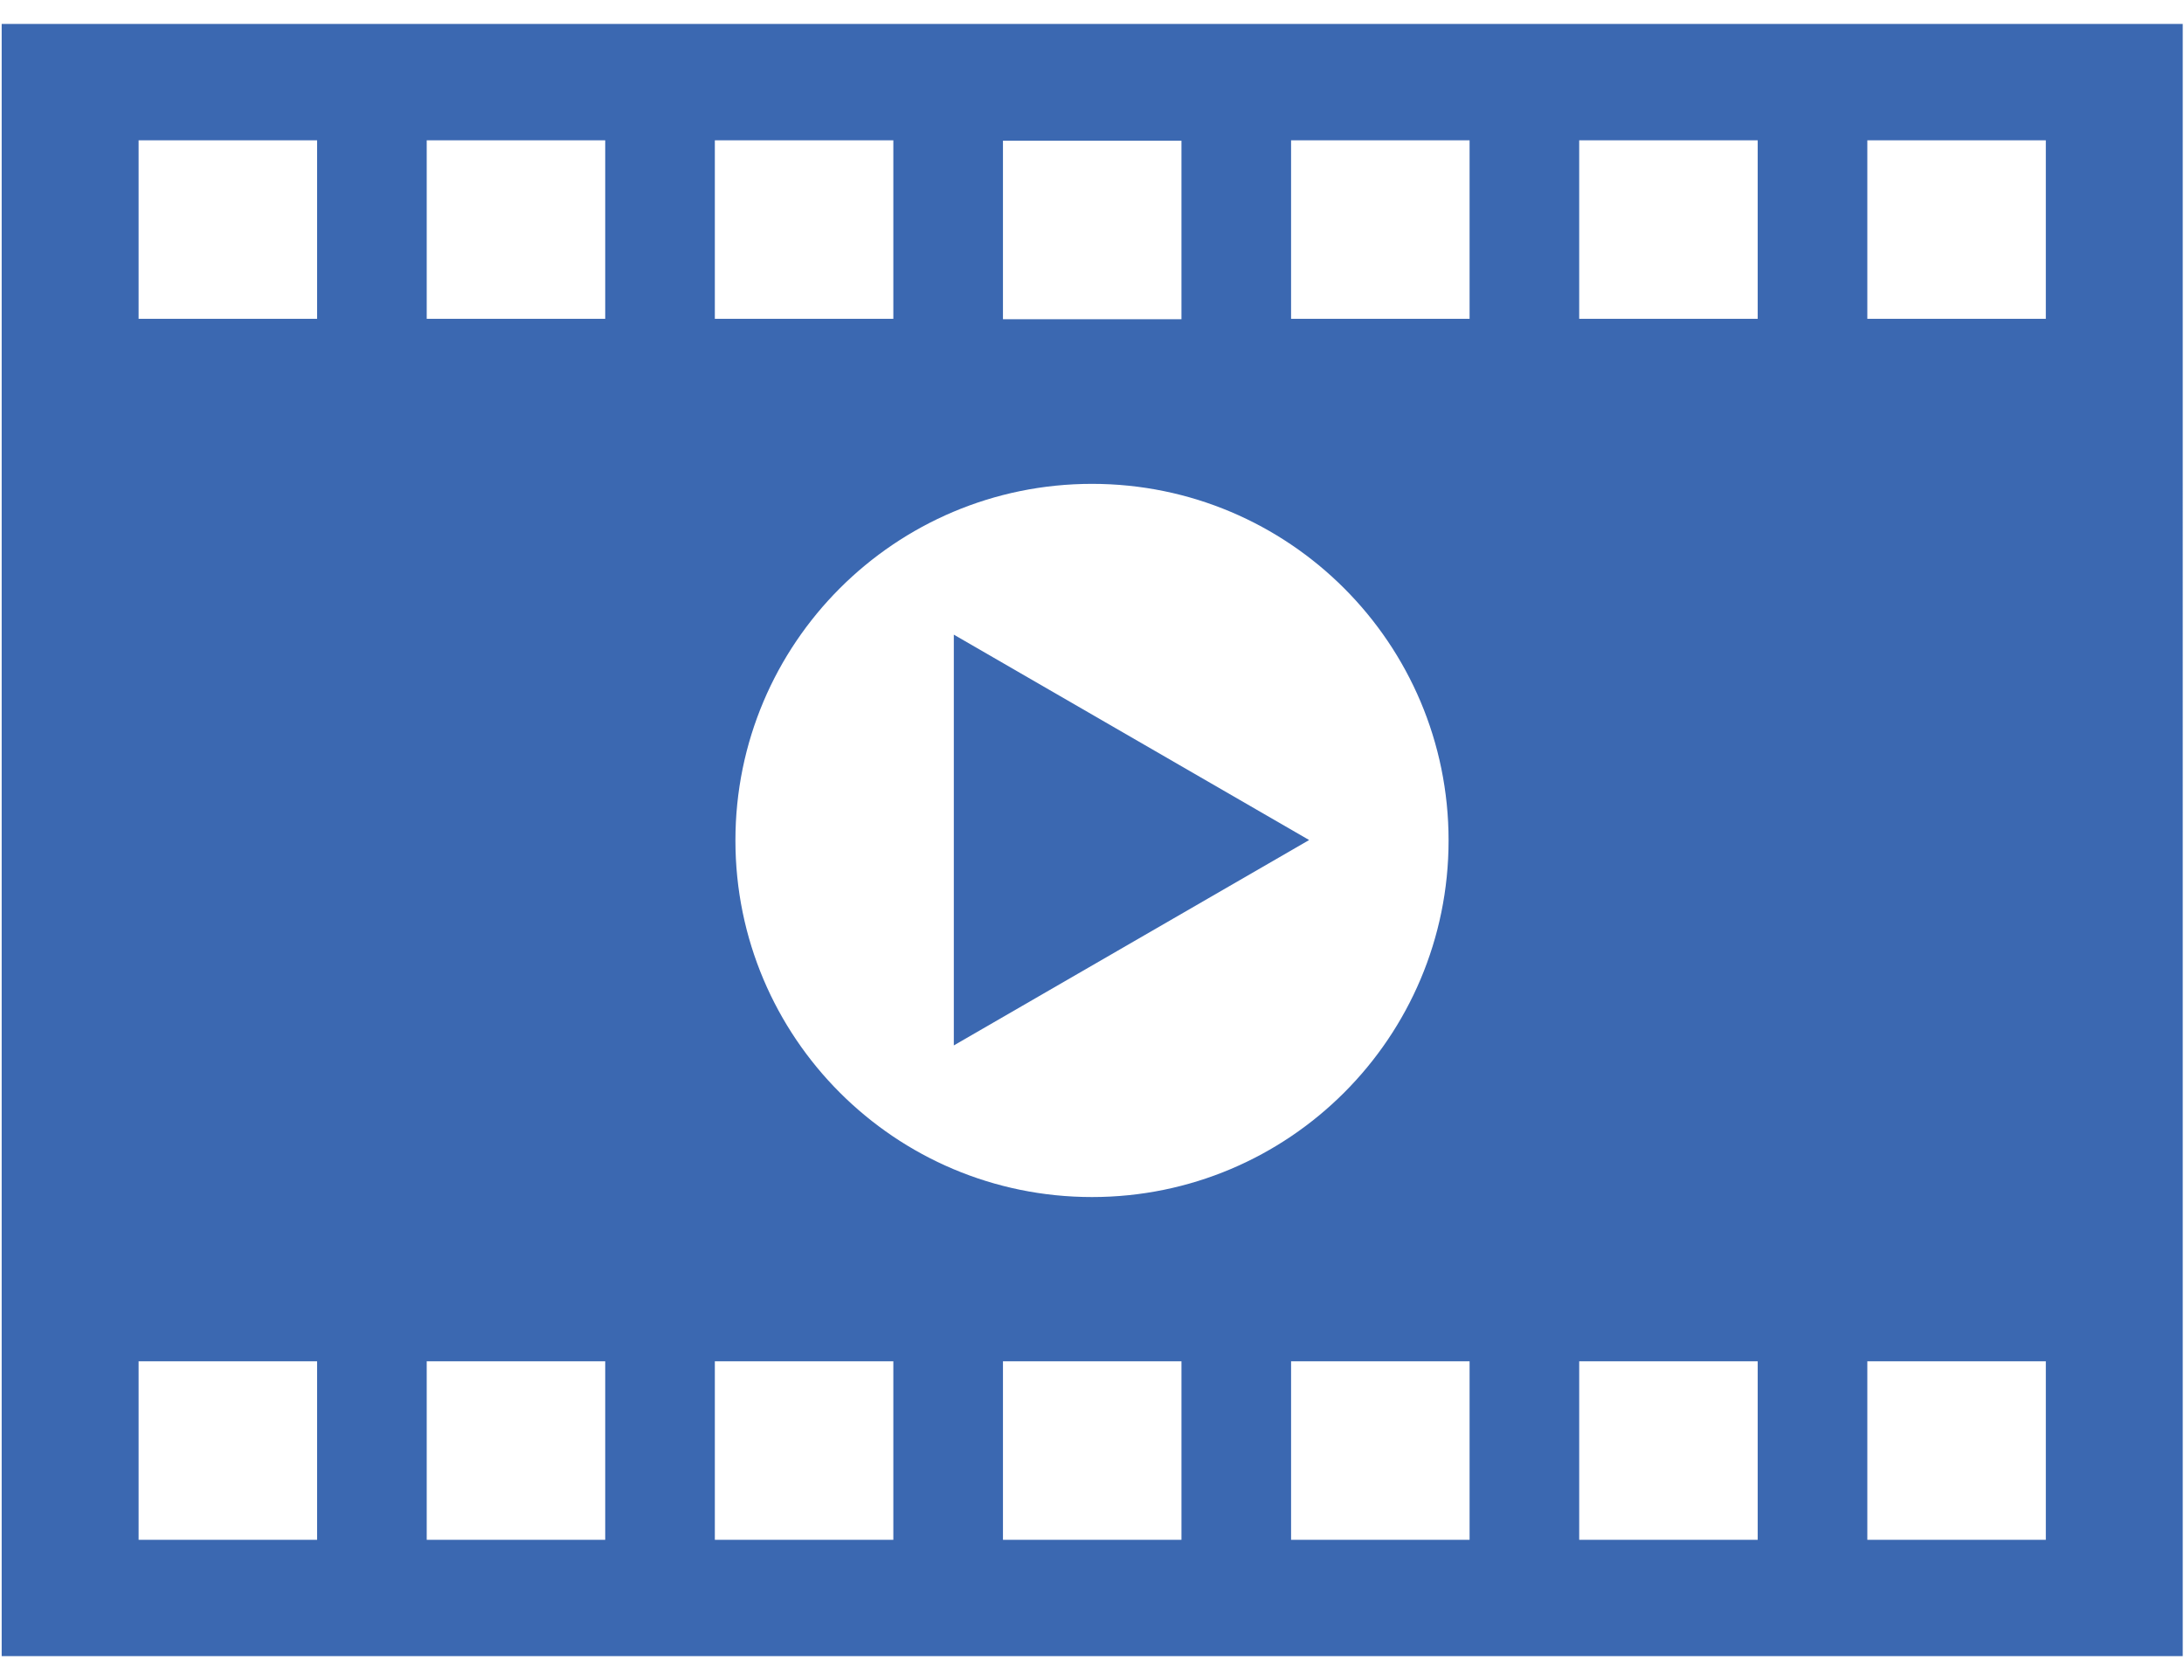 <?xml version="1.0" encoding="UTF-8"?>
<svg id="_レイヤー_2" data-name="レイヤー 2" xmlns="http://www.w3.org/2000/svg" width="52" height="40" viewBox="0 0 52 40">
  <defs>
    <style>
      .cls-1 {
        fill: none;
      }

      .cls-2 {
        fill: #3b68b1;
      }
    </style>
  </defs>
  <g id="text">
    <rect class="cls-1" width="52" height="40"/>
    <g>
      <path class="cls-2" d="m.04.57v38.86h51.93V.57H.04Zm23.84,2.78h4.25v4.25h-4.25V3.34Zm10.61,16.66c0,4.69-3.8,8.49-8.49,8.49s-8.49-3.8-8.49-8.49,3.8-8.49,8.49-8.49,8.49,3.8,8.49,8.49ZM17.02,3.34h4.25v4.25h-4.25V3.34ZM7.55,36.66H3.3v-4.25h4.25v4.25Zm0-29.07H3.3V3.34h4.25v4.25Zm6.86,29.07h-4.25v-4.25h4.25v4.25Zm0-29.07h-4.25V3.34h4.25v4.25Zm6.86,29.07h-4.25v-4.25h4.25v4.25Zm6.86,0h-4.25v-4.25h4.25v4.25Zm6.86,0h-4.25v-4.25h4.25v4.25Zm0-29.07h-4.25V3.34h4.25v4.25Zm6.86,29.07h-4.25v-4.25h4.25v4.25Zm0-29.07h-4.25V3.34h4.25v4.25Zm6.86,29.07h-4.25v-4.25h4.25v4.25Zm0-29.07h-4.25V3.34h4.25v4.25Z"/>
      <polygon class="cls-2" points="22.71 24.89 31.17 20 22.71 15.11 22.71 24.89"/>
    </g>
  </g>
</svg>
